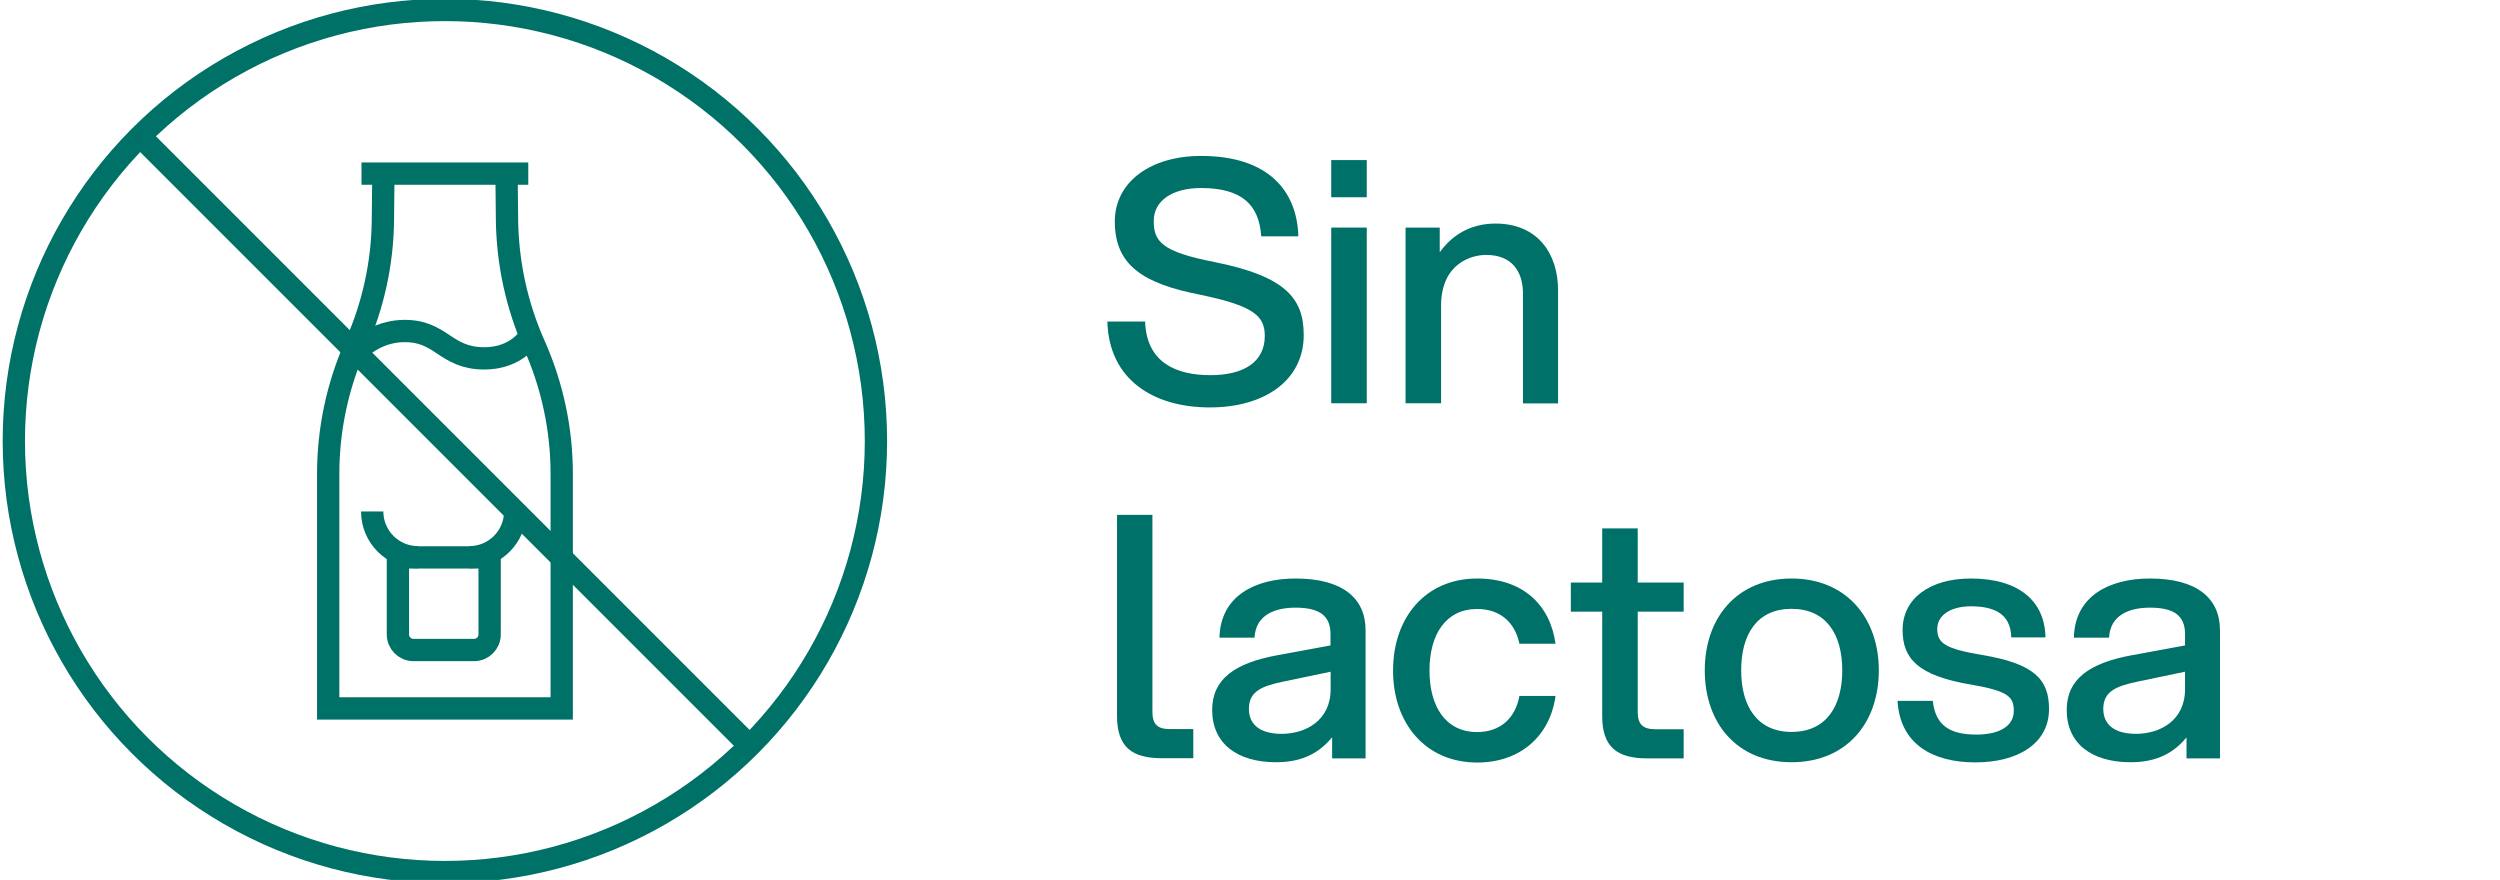 <svg xmlns="http://www.w3.org/2000/svg" id="Capa_1" data-name="Capa 1" viewBox="0 0 168.19 59.2"><defs><style>      .cls-1 {        fill: #007168;      }      .cls-2 {        fill: none;        stroke: #007167;        stroke-miterlimit: 10;        stroke-width: 1.5px;      }    </style></defs><g><path class="cls-1" d="M74.49,21.63h2.55c.09,2.8,2.14,3.61,4.39,3.61s3.66-.89,3.66-2.64c0-1.34-.73-2.02-4.34-2.77-3.84-.75-5.75-1.98-5.75-4.93,0-2.66,2.41-4.41,5.8-4.41,4.52,0,6.46,2.34,6.55,5.41h-2.5c-.14-2.14-1.32-3.25-4.05-3.25-1.91,0-3.18.84-3.18,2.21s.5,2.07,4.09,2.77c4.8.96,6,2.46,6,4.91,0,3.02-2.59,4.87-6.32,4.87s-6.78-1.82-6.89-5.77Z"></path><path class="cls-1" d="M89.56,10.77h2.39v2.5h-2.39v-2.5ZM89.56,15.31h2.39v11.82h-2.39v-11.82Z"></path><path class="cls-1" d="M99.97,17.15c-.91,0-3.02.52-3.02,3.43v6.55h-2.39v-11.82h2.3v1.66c.8-1.11,2.02-1.93,3.75-1.93,2.86,0,4.21,2.05,4.21,4.48v7.62h-2.36v-7.37c0-1.52-.75-2.62-2.48-2.62Z"></path><path class="cls-1" d="M77.53,34.64v13.25c0,.82.32,1.16,1.18,1.16h1.57v1.96h-2.11c-2.02,0-3.02-.75-3.02-2.84v-13.53h2.39Z"></path><path class="cls-1" d="M89.6,49.62c-1.02,1.25-2.32,1.66-3.75,1.66-2.61,0-4.3-1.25-4.3-3.52,0-2.09,1.55-3.16,4.39-3.68l3.57-.66v-.77c0-1.25-.77-1.77-2.36-1.77-1.36,0-2.68.48-2.75,2.02h-2.36c.07-2.84,2.43-3.98,5.12-3.98,3.18,0,4.71,1.34,4.71,3.48v8.62h-2.25v-1.39ZM86.22,49.37c1.61,0,3.3-.89,3.3-3v-1.18l-3.16.66c-1.43.3-2.34.64-2.34,1.84,0,1,.68,1.68,2.21,1.68Z"></path><path class="cls-1" d="M93.72,45.1c0-3.55,2.18-6.18,5.66-6.18,3.07,0,4.91,1.77,5.27,4.39h-2.43c-.3-1.46-1.32-2.34-2.84-2.34-2.11,0-3.21,1.71-3.21,4.14s1.09,4.14,3.21,4.14c1.55,0,2.57-.93,2.84-2.43h2.43c-.36,2.66-2.34,4.48-5.27,4.48-3.48,0-5.66-2.64-5.66-6.18Z"></path><path class="cls-1" d="M110.18,35.55v3.64h3.09v1.96h-3.09v6.75c0,.82.34,1.16,1.18,1.16h1.91v1.96h-2.46c-2,0-3.02-.75-3.02-2.84v-7.03h-2.11v-1.96h2.11v-3.64h2.39Z"></path><path class="cls-1" d="M114.69,45.1c0-3.55,2.18-6.18,5.84-6.18s5.87,2.64,5.87,6.18-2.18,6.18-5.87,6.18-5.84-2.64-5.84-6.18ZM120.53,49.24c2.32,0,3.41-1.71,3.41-4.14s-1.09-4.14-3.41-4.14-3.39,1.71-3.39,4.14,1.09,4.14,3.39,4.14Z"></path><path class="cls-1" d="M127.69,47.15h2.34c.18,1.68,1.18,2.27,2.93,2.27,1.55,0,2.52-.57,2.52-1.59,0-.93-.34-1.34-2.86-1.77-3.66-.61-4.62-1.8-4.62-3.68,0-2.14,1.86-3.46,4.59-3.46,3.21,0,4.98,1.5,5.02,3.96h-2.3c-.04-1.66-1.25-2.09-2.73-2.09-1.25,0-2.25.54-2.25,1.52s.57,1.34,3,1.75c3.55.59,4.52,1.66,4.52,3.64,0,2.32-2.09,3.59-4.96,3.59s-5.07-1.23-5.23-4.14Z"></path><path class="cls-1" d="M147.09,49.62c-1.02,1.25-2.32,1.66-3.75,1.66-2.62,0-4.3-1.25-4.3-3.52,0-2.09,1.55-3.16,4.39-3.68l3.57-.66v-.77c0-1.25-.77-1.77-2.36-1.77-1.36,0-2.68.48-2.75,2.02h-2.37c.07-2.84,2.43-3.98,5.12-3.98,3.18,0,4.71,1.34,4.71,3.48v8.62h-2.25v-1.39ZM143.7,49.37c1.61,0,3.3-.89,3.3-3v-1.18l-3.16.66c-1.43.3-2.34.64-2.34,1.84,0,1,.68,1.68,2.21,1.68Z"></path></g><circle class="cls-2" cx="29.93" cy="29.67" r="29"></circle><line class="cls-2" x1="9.4" y1="9.14" x2="50.45" y2="50.19"></line><g><path class="cls-2" d="M25.79,11.94l-.03,2.88c-.03,2.9-.66,5.75-1.84,8.4h0c-1.21,2.72-1.84,5.67-1.84,8.65v15.79h15.71v-15.79c0-2.98-.63-5.93-1.84-8.65h0c-1.18-2.65-1.8-5.5-1.84-8.4l-.03-2.88"></path><line class="cls-2" x1="24.32" y1="11.68" x2="35.54" y2="11.68"></line><g><path class="cls-2" d="M26.77,37.5h6.17v5.19c0,.57-.47,1.04-1.04,1.04h-4.09c-.57,0-1.04-.47-1.04-1.04v-5.19h0Z"></path><g><path class="cls-2" d="M28.12,37.49h0c-1.7,0-3.08-1.38-3.08-3.08"></path><path class="cls-2" d="M31.58,37.49h0c1.7,0,3.08-1.38,3.08-3.08"></path></g></g><path class="cls-2" d="M23.5,24.25s1.2-1.94,3.66-1.98c2.56-.04,2.77,1.84,5.43,1.84,2.19,0,3.06-1.49,3.06-1.49"></path></g></svg>